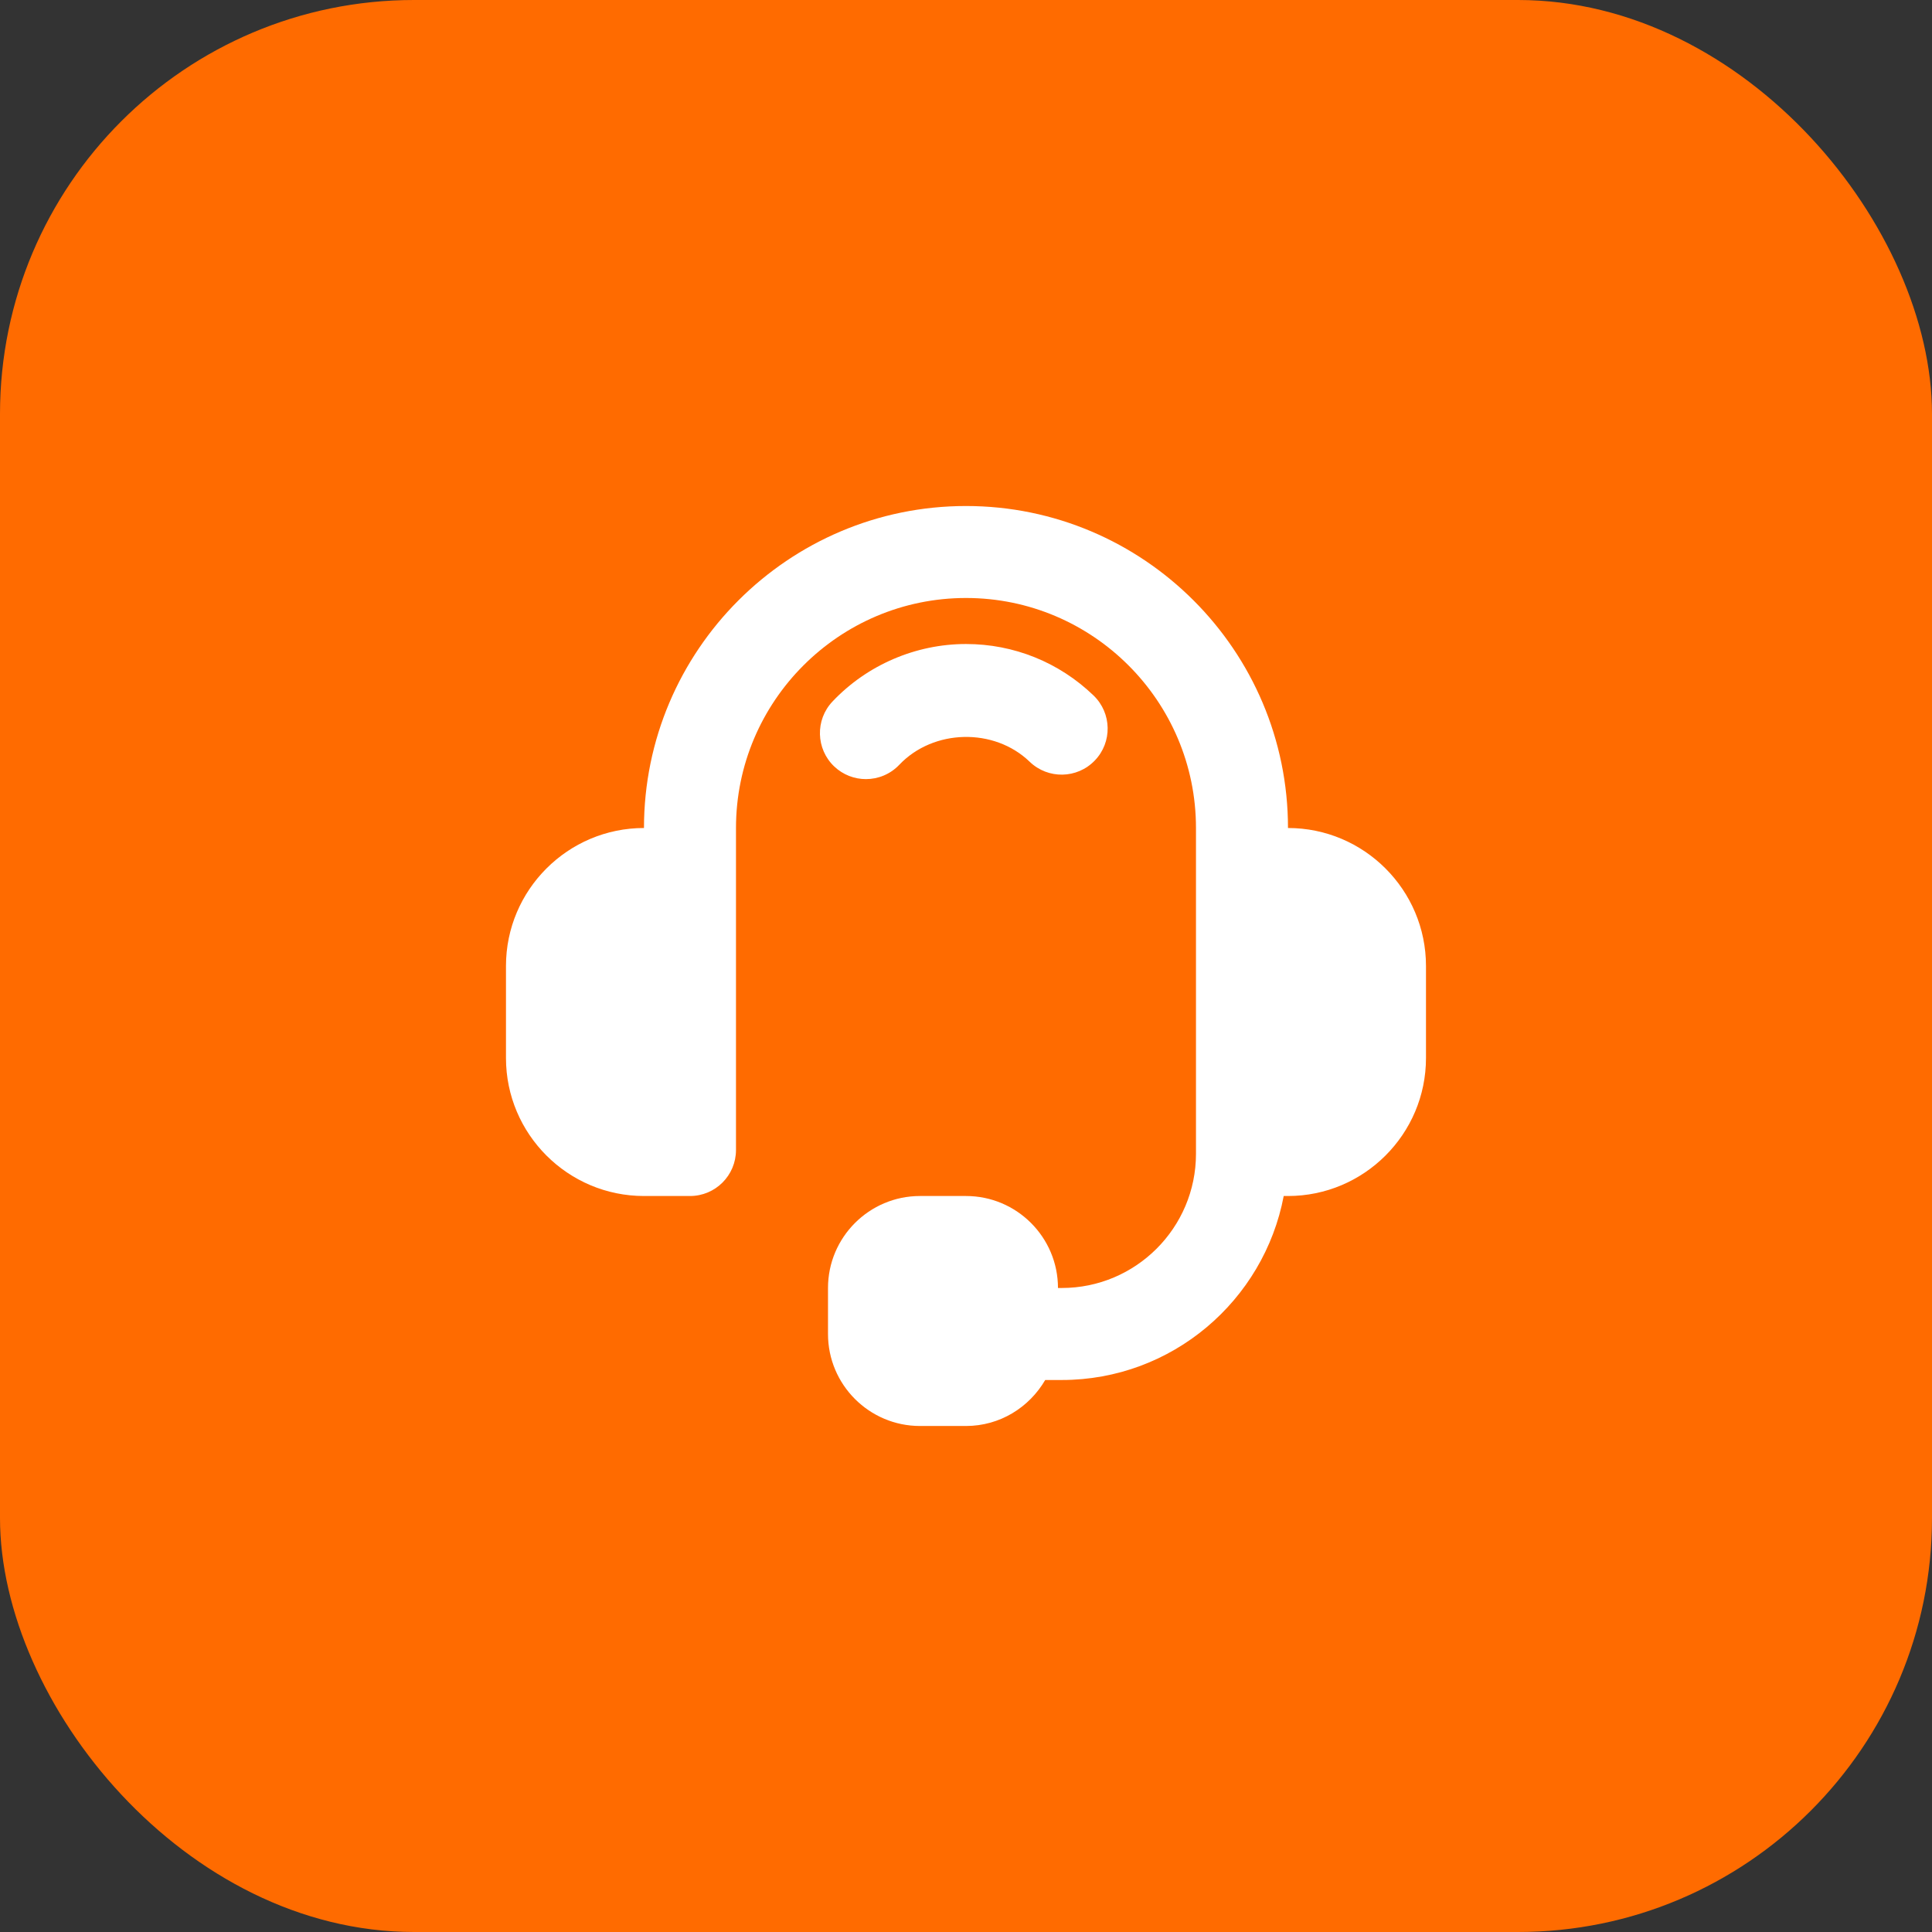 <?xml version="1.0" encoding="UTF-8"?> <svg xmlns="http://www.w3.org/2000/svg" width="56" height="56" viewBox="0 0 56 56" fill="none"><rect x="0" y="0" width="56" height="56" fill="#333333" stroke="none"/><rect width="56" height="56" rx="12" fill="#FF6B00"></rect><path d="M25.099 22.583C25.452 22.583 25.804 22.444 26.067 22.167C27.055 21.127 28.817 21.087 29.846 22.08C30.377 22.591 31.221 22.576 31.732 22.045C32.244 21.516 32.228 20.671 31.698 20.16C30.698 19.196 29.385 18.667 28 18.667C26.544 18.667 25.134 19.273 24.132 20.332C23.625 20.865 23.648 21.711 24.181 22.217C24.439 22.461 24.769 22.583 25.099 22.583Z" fill="white"></path><path d="M37.333 24C37.333 18.853 33.145 14.667 28 14.667C22.855 14.667 18.666 18.853 18.666 24C16.461 24 14.666 25.795 14.666 28V30.667C14.666 32.872 16.461 34.667 18.666 34.667H20C20.737 34.667 21.333 34.069 21.333 33.333V24C21.333 20.324 24.324 17.333 28 17.333C31.676 17.333 34.666 20.324 34.666 24V33.444C34.666 35.589 32.921 37.333 30.777 37.333H30.666C30.666 35.863 29.471 34.667 28 34.667H26.666C25.196 34.667 24 35.863 24 37.333V38.667C24 40.137 25.196 41.333 26.666 41.333H28C28.983 41.333 29.833 40.793 30.296 40H30.777C33.973 40 36.635 37.697 37.209 34.667H37.333C39.538 34.667 41.333 32.872 41.333 30.667V28C41.333 25.795 39.538 24 37.333 24Z" fill="white"></path></svg> 